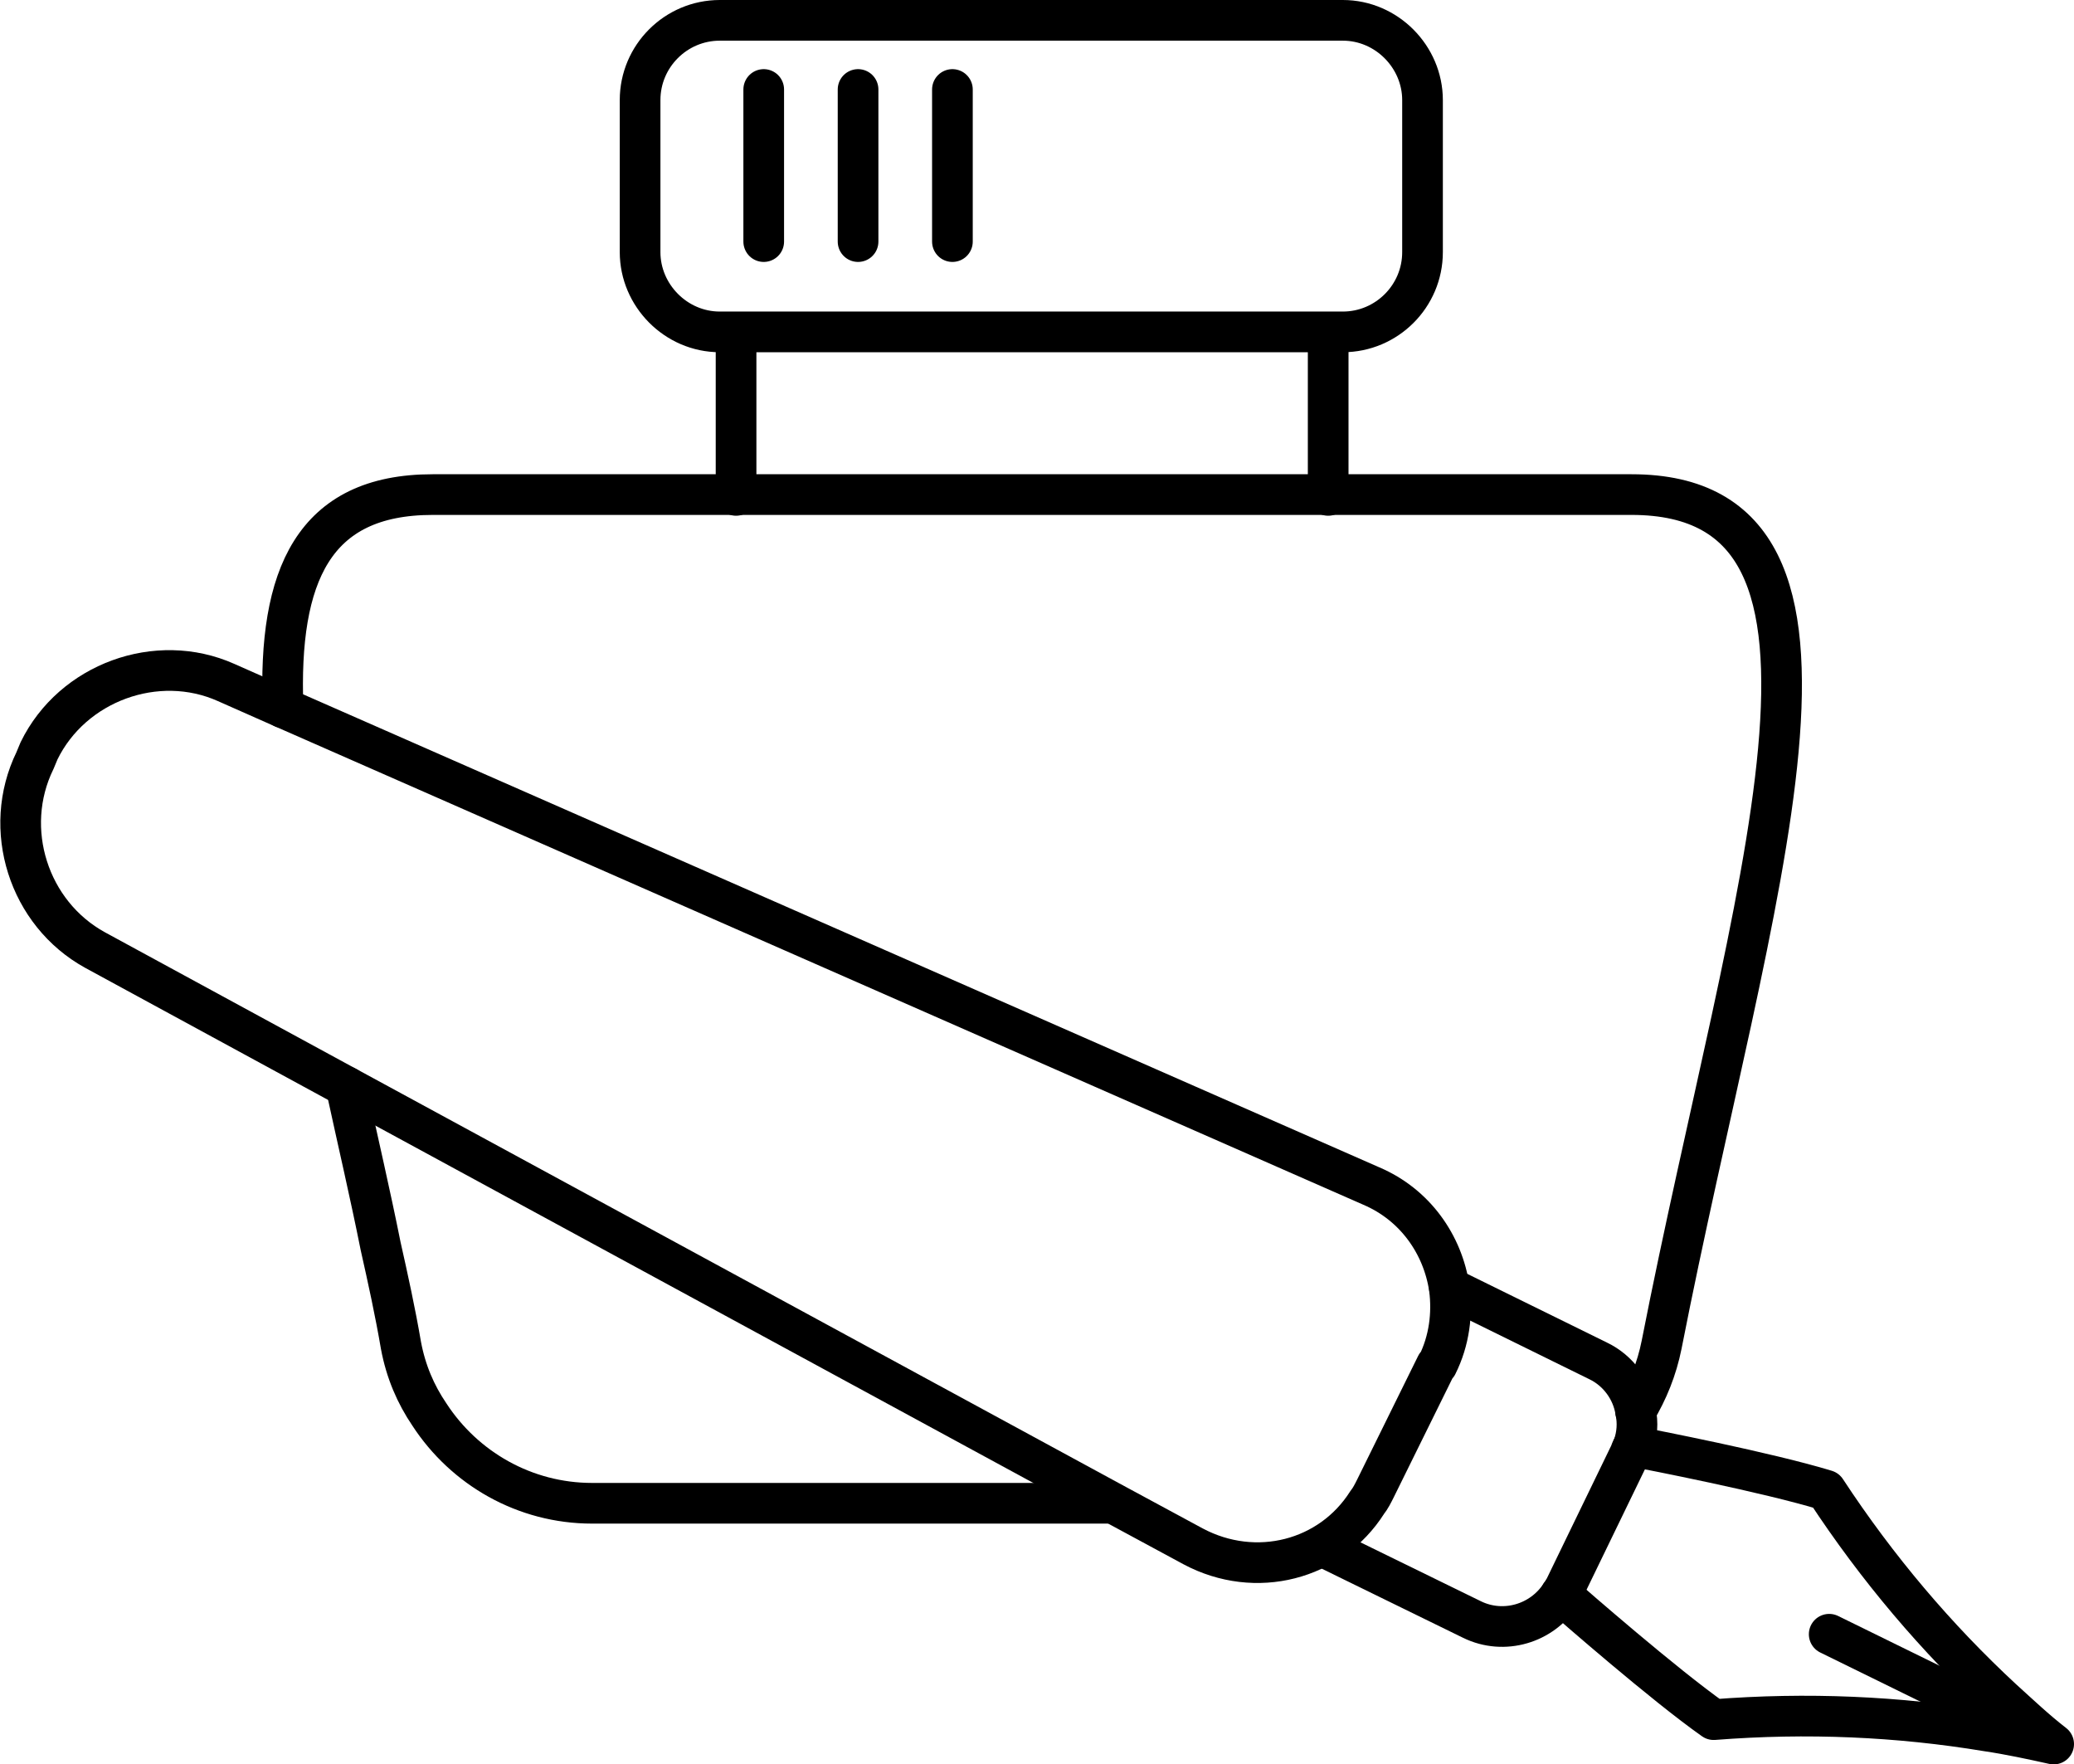 <?xml version="1.0" encoding="UTF-8"?><svg id="Layer_2" xmlns="http://www.w3.org/2000/svg" viewBox="0 0 25.5 21.69"><defs><style>.cls-1{fill:none;stroke:#000;stroke-linecap:round;stroke-linejoin:round;stroke-width:.5px;}</style></defs><g id="Layer_1-2"><g><g><path class="cls-1" d="M3.48,8.7c-.06-1.62,.37-2.62,1.84-2.62h14.74c3.23,0,1.46,4.89,.37,10.45-.06,.3-.17,.57-.32,.82"/><path class="cls-1" d="M4.26,13.36s0,.04,.01,.07c.13,.6,.28,1.24,.41,1.89,.09,.4,.18,.81,.25,1.22,.06,.32,.18,.6,.35,.85,.43,.66,1.17,1.09,2,1.09h6.4"/><path class="cls-1" d="M17.49,1.23v1.87c0,.54-.44,.98-.98,.98h-7.66c-.54,0-.98-.45-.98-.98V1.23c0-.54,.44-.98,.98-.98h7.66c.54,0,.98,.45,.98,.98Z"/><line class="cls-1" x1="9.05" y1="6.09" x2="9.05" y2="4.15"/><line class="cls-1" x1="16.33" y1="6.09" x2="16.33" y2="4.15"/><line class="cls-1" x1="9.39" y1="1.1" x2="9.39" y2="2.97"/><line class="cls-1" x1="11.71" y1="1.1" x2="11.71" y2="2.97"/><line class="cls-1" x1="10.55" y1="1.1" x2="10.55" y2="2.97"/></g><g><path class="cls-1" d="M17.66,16.78l-.75,1.52c-.03,.06-.06,.12-.1,.17-.45,.71-1.37,.95-2.14,.54l-1-.54L4.26,13.36l-3.09-1.68c-.82-.45-1.15-1.49-.74-2.33l.05-.12c.41-.84,1.45-1.22,2.3-.84l.7,.31,13.38,5.88c.54,.23,.88,.72,.96,1.26,.04,.31,0,.64-.15,.94Z"/><path class="cls-1" d="M16.26,19.01l1.84,.9c.39,.19,.86,.05,1.09-.31,.02-.02,.03-.05,.05-.08l.8-1.65s.02-.06,.04-.09c.05-.14,.06-.29,.03-.43-.04-.26-.21-.5-.46-.62l-1.83-.9"/><path class="cls-1" d="M20.08,17.78c.21,.04,1.65,.32,2.37,.54,.63,.96,1.36,1.82,2.17,2.57,.21,.19,.41,.38,.63,.55-.27-.06-.55-.12-.82-.16-1.09-.18-2.21-.23-3.36-.14-.61-.43-1.72-1.4-1.88-1.54"/><line class="cls-1" x1="22.49" y1="20.09" x2="25.16" y2="21.4"/></g></g></g></svg>